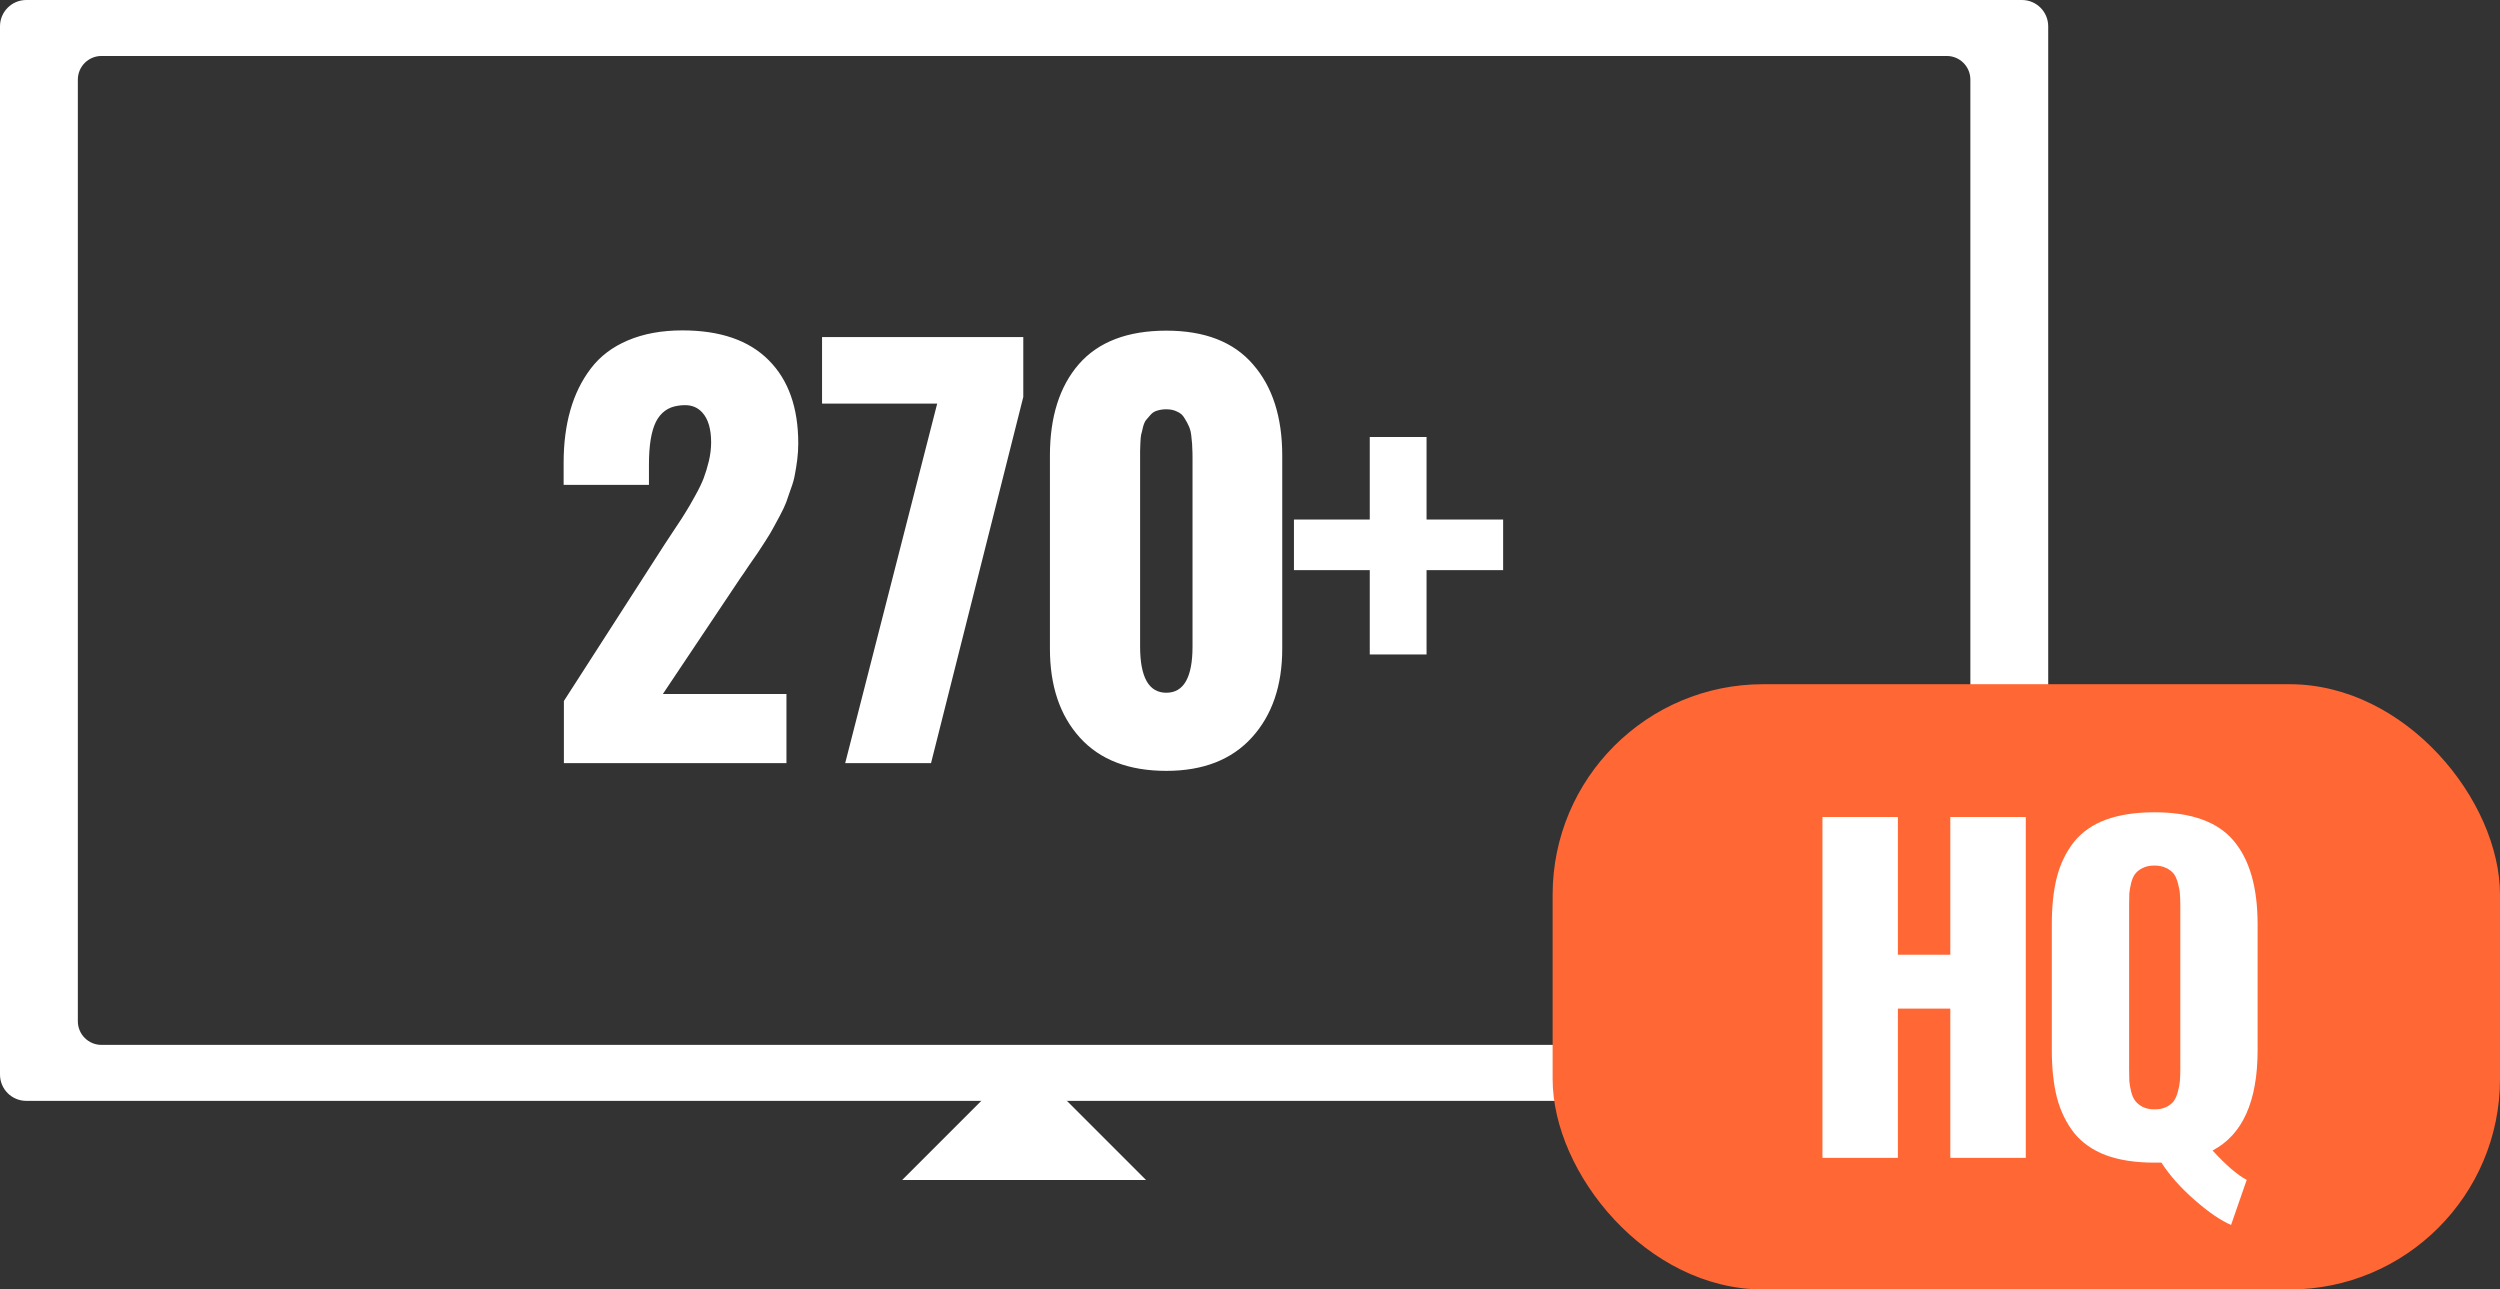 <svg width="95" height="49" viewBox="0 0 95 49" fill="none" xmlns="http://www.w3.org/2000/svg">
<rect x="0" y="0" width="95" height="49" fill="#333333" stroke="none"/>
<path d="M76.832 0H1C0.447 0 0 0.448 0 1V40.833C0 41.386 0.447 41.833 1 41.833H76.832C77.385 41.833 77.832 41.386 77.832 40.833V1C77.832 0.448 77.385 0 76.832 0ZM74.874 38.808C74.874 39.304 74.473 39.706 73.976 39.706H3.856C3.36 39.706 2.958 39.304 2.958 38.808V3.025C2.958 2.529 3.36 2.127 3.856 2.127H73.976C74.473 2.127 74.874 2.529 74.874 3.025V38.808Z" fill="white"/>
<path d="M34.283 44.839L38.916 40.206L43.548 44.839H34.283Z" fill="white"/>
<path d="M21.428 29V26.637L25.266 20.67C25.331 20.566 25.458 20.374 25.646 20.094C25.835 19.814 25.972 19.602 26.057 19.459C26.148 19.316 26.265 19.114 26.408 18.854C26.558 18.587 26.669 18.359 26.74 18.17C26.812 17.981 26.877 17.766 26.936 17.525C26.994 17.278 27.023 17.04 27.023 16.812C27.023 16.305 26.913 15.927 26.691 15.68C26.516 15.484 26.288 15.39 26.008 15.396C25.936 15.396 25.858 15.403 25.773 15.416C25.389 15.468 25.106 15.673 24.924 16.031C24.748 16.389 24.66 16.926 24.66 17.643V18.424H21.418V17.584C21.418 16.848 21.503 16.184 21.672 15.592C21.841 14.993 22.102 14.462 22.453 14C22.805 13.538 23.273 13.183 23.859 12.935C24.452 12.682 25.142 12.555 25.93 12.555C27.369 12.555 28.462 12.932 29.211 13.688C29.96 14.436 30.334 15.491 30.334 16.852C30.334 17.053 30.321 17.259 30.295 17.467C30.269 17.669 30.24 17.854 30.207 18.023C30.181 18.186 30.129 18.372 30.051 18.58C29.979 18.788 29.921 18.958 29.875 19.088C29.829 19.212 29.748 19.384 29.631 19.605C29.514 19.82 29.429 19.977 29.377 20.074C29.331 20.165 29.234 20.328 29.084 20.562C28.934 20.79 28.837 20.94 28.791 21.012C28.745 21.077 28.635 21.236 28.459 21.49C28.29 21.744 28.186 21.897 28.146 21.949L25.188 26.373H29.885V29H21.428ZM32.117 29L35.613 15.338H31.238V12.809H38.885V15.084L35.379 29H32.117ZM44.32 29.293C42.895 29.293 41.801 28.873 41.039 28.033C40.277 27.193 39.897 26.067 39.897 24.654V17.311C39.897 15.839 40.264 14.68 41 13.834C41.742 12.988 42.849 12.565 44.32 12.565C45.779 12.565 46.876 12.991 47.611 13.844C48.353 14.69 48.725 15.846 48.725 17.311V24.654C48.725 26.054 48.34 27.177 47.572 28.023C46.804 28.87 45.72 29.293 44.32 29.293ZM43.324 24.566C43.324 25.738 43.656 26.324 44.32 26.324C44.984 26.324 45.316 25.738 45.316 24.566V17.408C45.316 17.252 45.313 17.128 45.307 17.037C45.307 16.939 45.297 16.806 45.277 16.637C45.264 16.467 45.235 16.331 45.19 16.227C45.144 16.116 45.085 16.005 45.014 15.895C44.949 15.777 44.854 15.693 44.73 15.641C44.613 15.582 44.477 15.553 44.32 15.553C44.197 15.553 44.083 15.569 43.978 15.602C43.881 15.628 43.796 15.68 43.725 15.758C43.66 15.829 43.601 15.898 43.549 15.963C43.503 16.021 43.464 16.113 43.432 16.236C43.406 16.36 43.383 16.454 43.363 16.52C43.35 16.585 43.34 16.692 43.334 16.842C43.328 16.991 43.324 17.089 43.324 17.135C43.324 17.174 43.324 17.265 43.324 17.408V24.566ZM52.051 24.869V21.666H49.17V19.742H52.051V16.607H54.209V19.742H57.119V21.666H54.209V24.869H52.051Z" fill="white"/>
<rect x="59" y="26" width="36" height="23" rx="8" fill="#FF6735"/>
<path d="M69.253 44V31.047H72.12V36.281H74.112V31.047H76.98V44H74.112V38.328H72.12V44H69.253ZM81.422 42.062C81.547 42.125 81.695 42.156 81.867 42.156C82.039 42.156 82.188 42.128 82.312 42.07C82.438 42.008 82.534 41.932 82.602 41.844C82.669 41.75 82.721 41.63 82.758 41.484C82.799 41.339 82.826 41.203 82.836 41.078C82.846 40.948 82.852 40.794 82.852 40.617V34.406C82.852 34.234 82.846 34.086 82.836 33.961C82.826 33.831 82.799 33.695 82.758 33.555C82.721 33.409 82.669 33.292 82.602 33.203C82.534 33.115 82.438 33.042 82.312 32.984C82.188 32.922 82.039 32.891 81.867 32.891C81.695 32.891 81.547 32.922 81.422 32.984C81.302 33.042 81.208 33.115 81.141 33.203C81.073 33.286 81.021 33.404 80.984 33.555C80.948 33.7 80.924 33.833 80.914 33.953C80.909 34.073 80.906 34.224 80.906 34.406V40.617C80.906 40.8 80.909 40.953 80.914 41.078C80.924 41.198 80.948 41.333 80.984 41.484C81.021 41.63 81.073 41.747 81.141 41.836C81.208 41.925 81.302 42 81.422 42.062ZM84.781 46.547C84.396 46.385 83.938 46.073 83.406 45.609C82.875 45.146 82.451 44.669 82.133 44.18H81.867C81.148 44.18 80.534 44.086 80.023 43.898C79.518 43.706 79.115 43.422 78.812 43.047C78.516 42.667 78.299 42.221 78.164 41.711C78.034 41.2 77.969 40.599 77.969 39.906V35.125C77.969 34.427 78.034 33.825 78.164 33.32C78.299 32.81 78.516 32.367 78.812 31.992C79.115 31.617 79.518 31.336 80.023 31.148C80.534 30.961 81.148 30.867 81.867 30.867C83.268 30.867 84.271 31.227 84.875 31.945C85.484 32.659 85.789 33.719 85.789 35.125V39.906C85.789 41.849 85.219 43.12 84.078 43.719C84.588 44.276 85.021 44.648 85.375 44.836L84.781 46.547Z" fill="white"/>
</svg>
